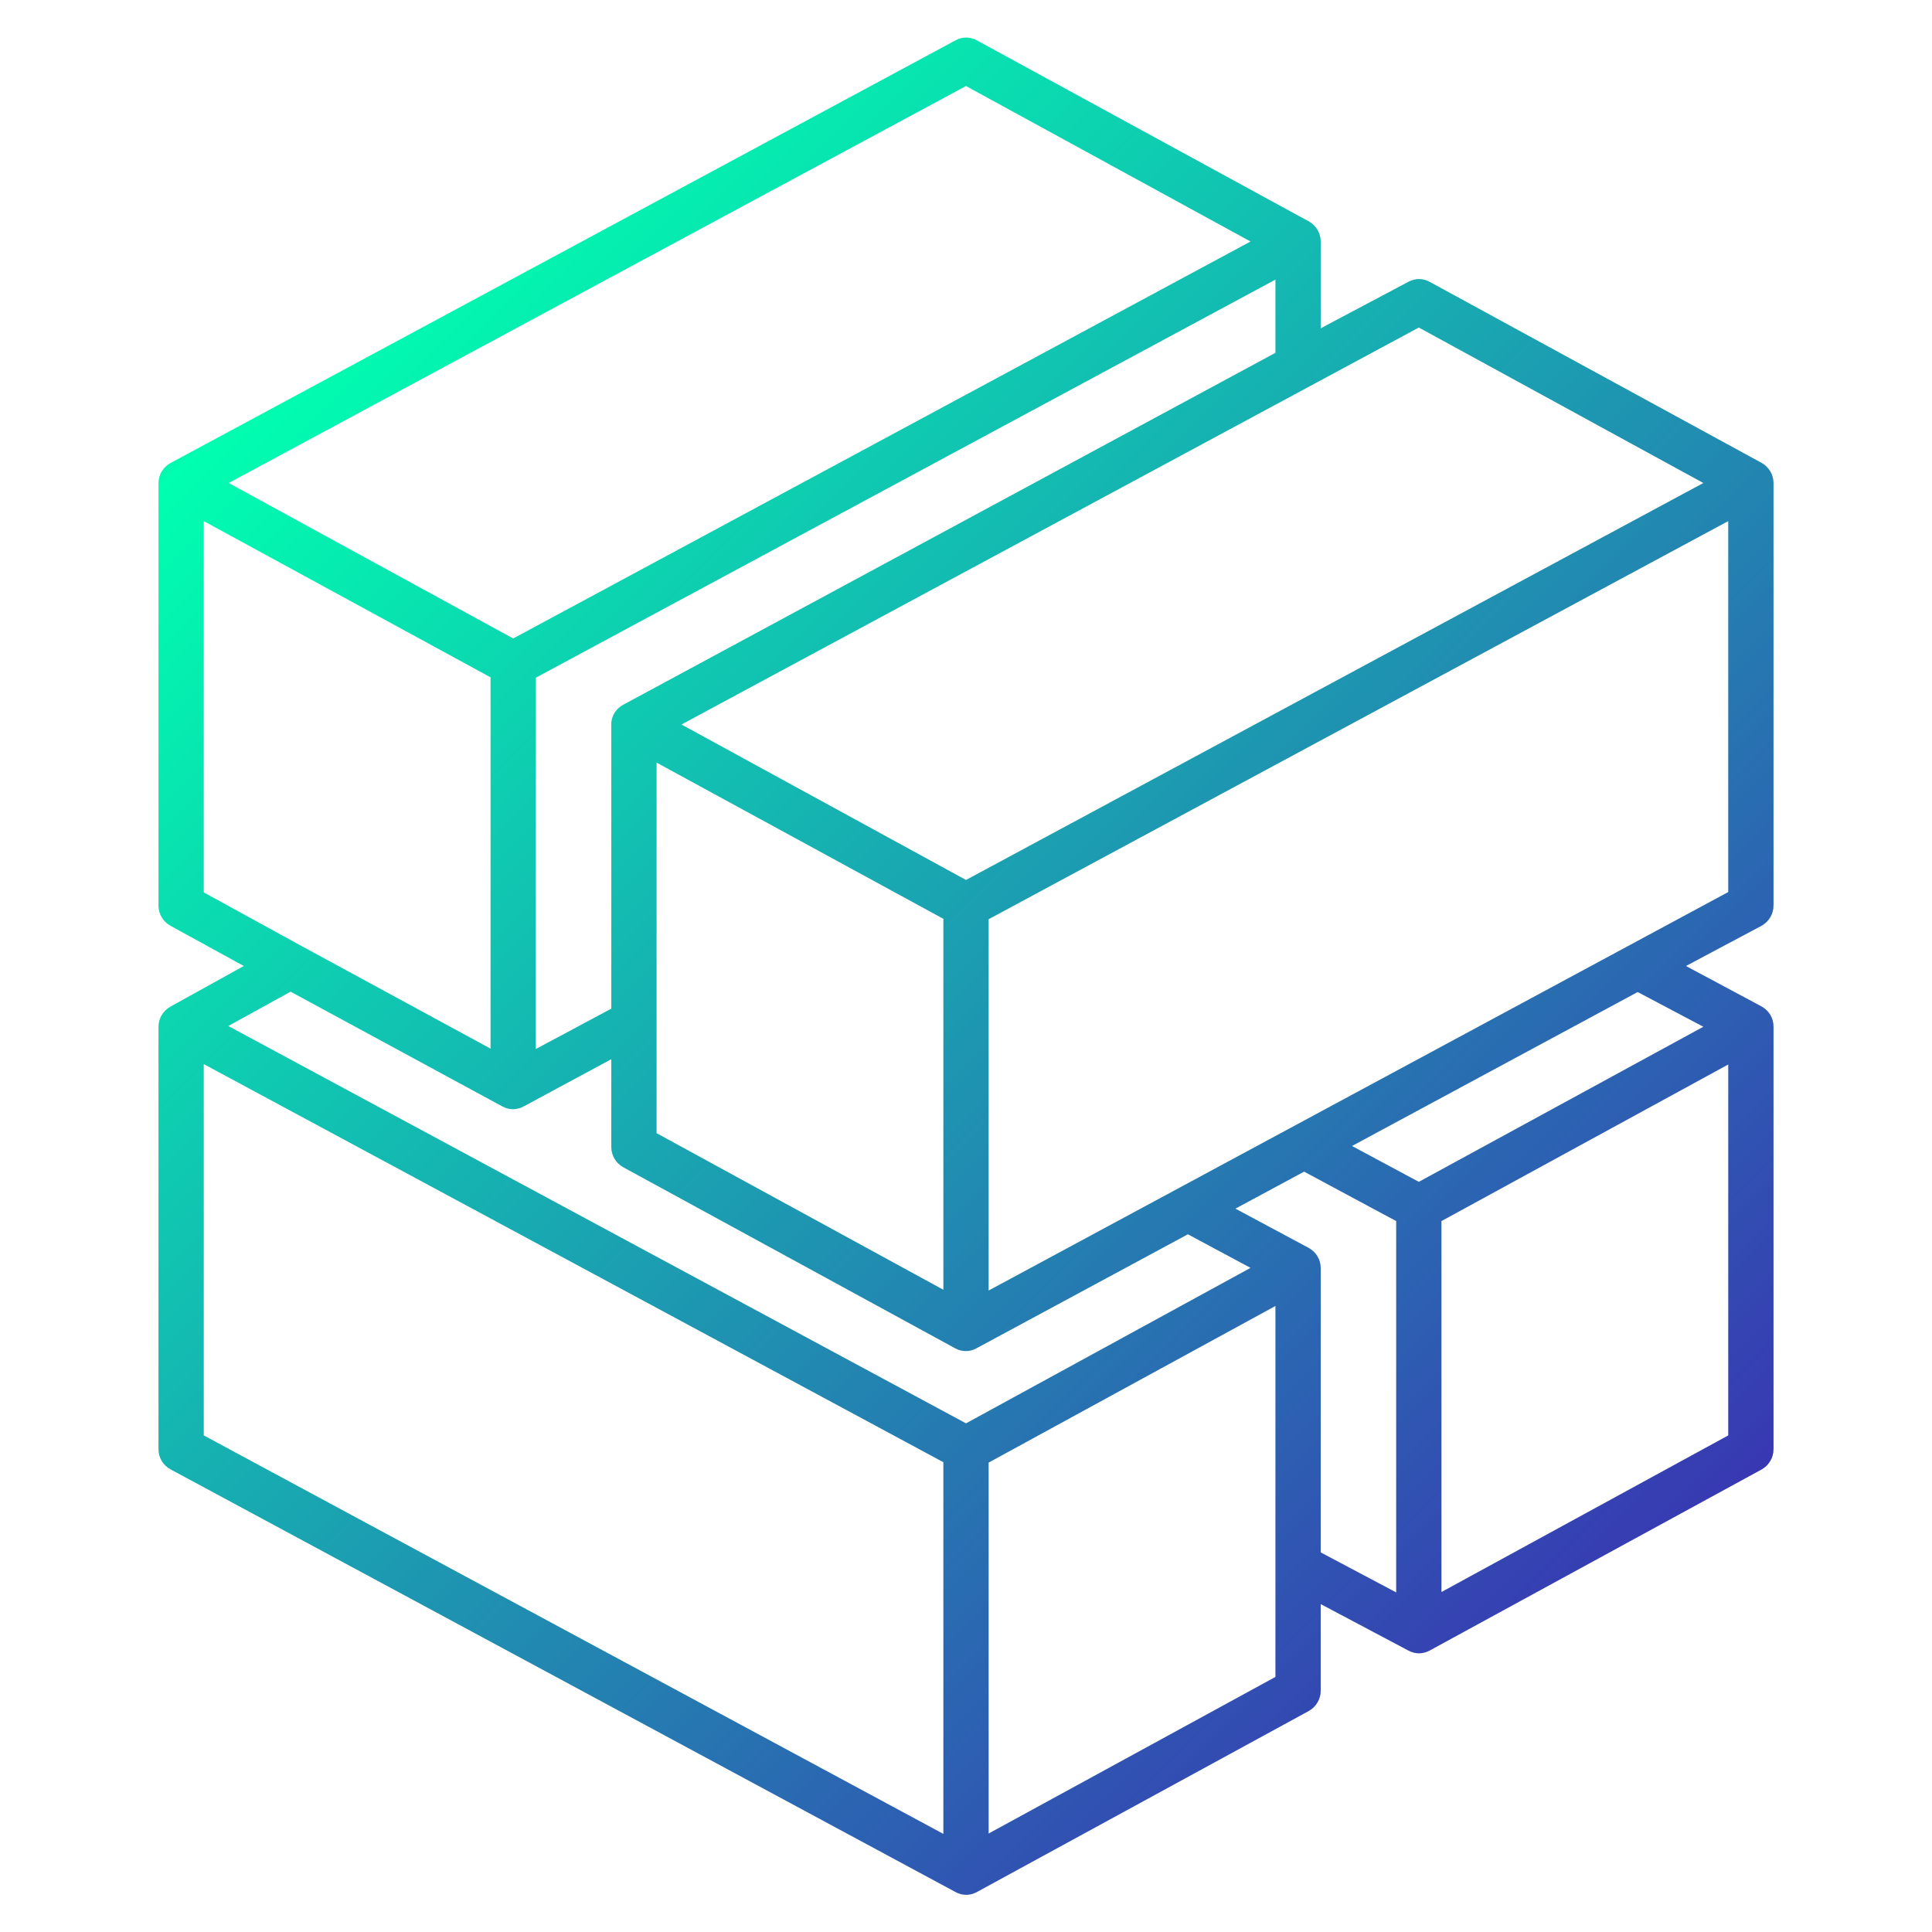 <svg id="Twist" enable-background="new 0 0 512 512" height="512" viewBox="0 0 512 512" width="512" xmlns="http://www.w3.org/2000/svg" xmlns:xlink="http://www.w3.org/1999/xlink"><linearGradient id="line_1_" gradientUnits="userSpaceOnUse" x1="83.754" x2="428.287" y1="83.783" y2="428.317"><stop offset="0" stop-color="#02f8b0"/><stop offset=".006" stop-color="#00ffb0"/><stop offset="1" stop-color="#3838b2"/></linearGradient><path id="line" d="m470 240v-112c0-2.2-1.2-4.2-3.1-5.3l-88-48c-1.8-1-3.9-1-5.7 0l-23.2 12.3v-23c0-2.2-1.2-4.2-3.1-5.3l-88-48c-1.8-1-3.9-1-5.7 0l-208 112c-1.9 1-3.2 3.1-3.2 5.3v112c0 2.2 1.2 4.2 3.1 5.3l19.5 10.7-19.5 10.8c-1.9 1.1-3.1 3.1-3.1 5.3v112c0 2.2 1.2 4.2 3.2 5.3l208 112c1.8 1 3.9 1 5.7 0l88-48c1.9-1.1 3.1-3.1 3.1-5.3v-23l23.2 12.3c1.8 1 3.9 1 5.7 0l88-48c1.9-1.1 3.1-3.1 3.1-5.3v-112.1c0-2.2-1.2-4.2-3.2-5.3l-20-10.7 20.1-10.7c1.9-1.1 3.1-3.1 3.1-5.3zm-94-153.2 75.4 41.2-195.4 105.2-75.4-41.2zm-234 92.8 196-105.5v19.4l-172.9 93.3c-1.9 1-3.2 3.1-3.1 5.3v75.2l-20 10.7zm32 22.5 76 41.4v98.3l-76-41.5zm82-179.3 75.4 41.2-195.4 105.2-75.4-41.2zm-202 213.7v-98.4l76 41.4v98.4l-50.1-27.2zm23 26.3 56.1 30.4c1.8 1 3.9 1 5.7 0l23.2-12.5v23.3c0 2.2 1.2 4.2 3.1 5.3l88 48c1.8 1 3.9 1 5.7 0l56-30.2 16.6 8.9-75.4 41.2-195.5-105.3zm268.6 47.7 24.4 13.1v98.4l-20-10.6v-75.4c0-2.2-1.2-4.2-3.2-5.3l-19.4-10.4zm-291.6-28.5 196 105.5v98.5l-196-105.6zm284 162.4-76 41.5v-98.3l76-41.5zm44-22.5v-98.3l76-41.5v98.3zm69.4-149.8-75.4 41.1-17.7-9.5 75.7-40.8zm-189.4 69.9v-98.4l196-105.5v98.3z" fill="url(#line_1_)"/></svg>